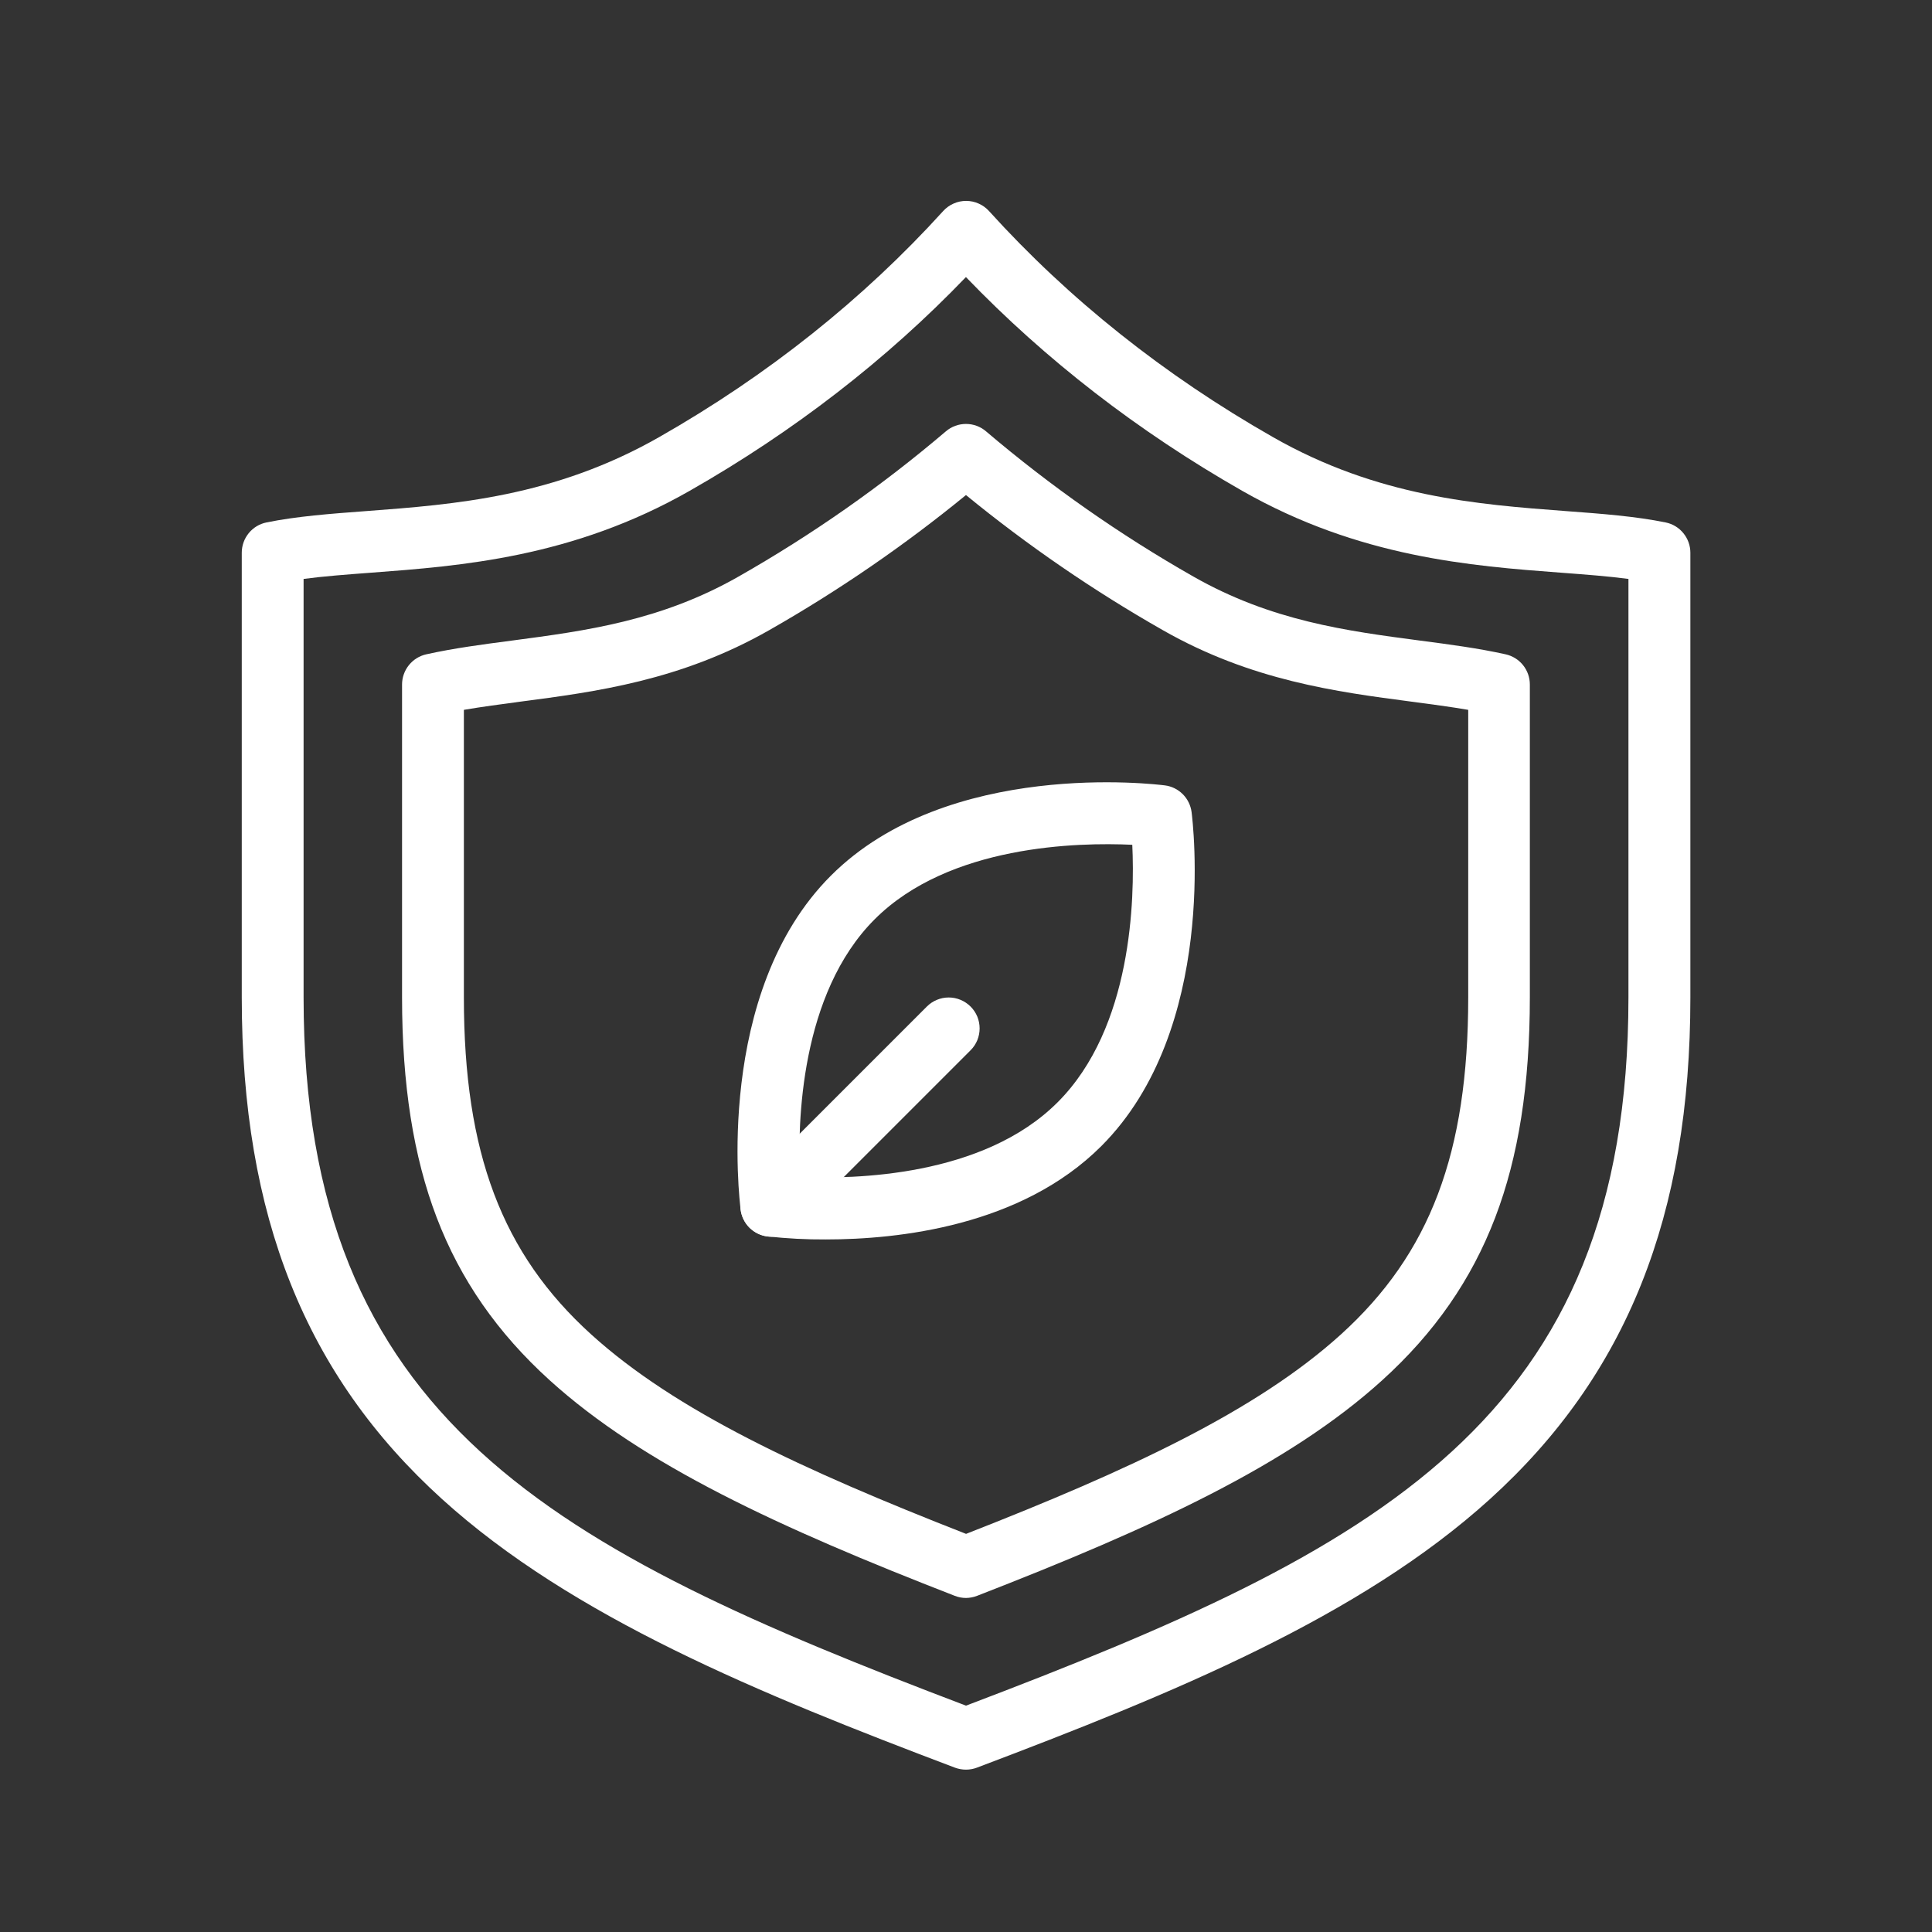 <svg width="58" height="58" viewBox="0 0 58 58" fill="none" xmlns="http://www.w3.org/2000/svg">
<rect x="0" y="0" width="58" height="58" fill="#333333" stroke="none"/>
<path d="M29 53.126C28.888 53.126 28.777 53.106 28.672 53.068C22.788 50.842 17.183 48.55 13.272 45.005C9.169 41.287 7.258 36.502 7.258 29.946V16.593C7.258 16.379 7.332 16.172 7.467 16.006C7.602 15.84 7.791 15.726 8 15.684C8.902 15.5 9.919 15.423 10.995 15.343C13.641 15.144 16.639 14.919 19.789 13.122C23.048 11.266 25.916 8.98 28.315 6.336C28.402 6.24 28.508 6.163 28.627 6.111C28.745 6.058 28.874 6.031 29.003 6.031C29.133 6.031 29.261 6.058 29.379 6.111C29.498 6.163 29.604 6.24 29.691 6.336C32.087 8.982 34.955 11.266 38.214 13.122C41.364 14.92 44.362 15.144 47.008 15.343C48.085 15.423 49.101 15.5 50.003 15.684C50.212 15.726 50.401 15.84 50.536 16.006C50.672 16.172 50.746 16.379 50.746 16.593V29.944C50.746 36.498 48.832 41.285 44.731 45.003C40.821 48.548 35.215 50.839 29.331 53.065C29.226 53.105 29.113 53.126 29 53.126ZM9.114 17.38V29.944C9.114 42.645 16.618 46.504 29 51.205C41.383 46.504 48.887 42.645 48.887 29.944V17.38C48.281 17.299 47.611 17.249 46.867 17.193C44.166 16.99 40.806 16.738 37.292 14.735C34.167 12.953 31.383 10.797 28.998 8.318C26.616 10.797 23.831 12.953 20.704 14.735C17.195 16.738 13.834 16.991 11.136 17.193C10.392 17.249 9.72 17.299 9.114 17.38Z" fill="white"/>
<path d="M28.999 47.972C28.884 47.972 28.77 47.95 28.663 47.908C23.389 45.859 19.303 43.975 16.503 41.437C14.933 40.014 13.822 38.416 13.11 36.552C12.41 34.72 12.07 32.559 12.07 29.945V20.549C12.07 20.337 12.143 20.133 12.275 19.968C12.407 19.804 12.591 19.689 12.797 19.643C13.622 19.46 14.479 19.347 15.381 19.229C17.569 18.939 19.832 18.643 22.173 17.308C24.379 16.053 26.463 14.594 28.396 12.949C28.564 12.805 28.778 12.727 28.999 12.727C29.22 12.727 29.433 12.805 29.601 12.949C31.535 14.593 33.618 16.053 35.825 17.308C38.166 18.642 40.428 18.94 42.617 19.229C43.521 19.347 44.375 19.46 45.2 19.643C45.407 19.689 45.591 19.804 45.723 19.968C45.855 20.133 45.927 20.337 45.927 20.549V29.945C45.927 32.559 45.587 34.72 44.887 36.552C44.175 38.416 43.065 40.014 41.494 41.437C38.695 43.975 34.608 45.859 29.335 47.907C29.228 47.949 29.114 47.971 28.999 47.972ZM13.926 21.31V29.945C13.926 34.607 15.069 37.634 17.75 40.062C20.281 42.357 24.08 44.122 29.002 46.048C33.92 44.124 37.719 42.357 40.254 40.062C42.934 37.634 44.077 34.61 44.077 29.945V21.31C43.538 21.218 42.97 21.143 42.38 21.065C40.125 20.769 37.566 20.433 34.911 18.919C32.83 17.735 30.852 16.378 28.999 14.862C27.147 16.377 25.171 17.734 23.092 18.918C20.435 20.433 17.878 20.769 15.623 21.064C15.033 21.143 14.465 21.218 13.926 21.31Z" fill="white"/>
<path d="M24.795 37.209C24.207 37.213 23.619 37.182 23.035 37.117C22.832 37.09 22.644 36.997 22.499 36.853C22.355 36.708 22.262 36.519 22.235 36.316C22.201 36.052 21.431 29.801 24.944 26.288C28.456 22.776 34.707 23.545 34.972 23.578C35.175 23.604 35.363 23.697 35.508 23.842C35.652 23.986 35.745 24.175 35.772 24.378C35.806 24.642 36.576 30.893 33.063 34.406C30.658 36.812 26.966 37.209 24.795 37.209ZM24.015 35.33C25.634 35.406 29.514 35.33 31.749 33.093C33.994 30.853 34.068 26.979 33.992 25.361C32.373 25.285 28.493 25.361 26.258 27.598C24.022 29.834 23.939 33.712 24.015 35.33Z" fill="white"/>
<path d="M23.154 37.128C22.971 37.128 22.791 37.073 22.639 36.971C22.486 36.869 22.367 36.724 22.297 36.555C22.227 36.385 22.209 36.199 22.244 36.019C22.28 35.839 22.369 35.674 22.498 35.544L27.825 30.217C27.911 30.131 28.013 30.063 28.126 30.016C28.239 29.969 28.359 29.945 28.481 29.945C28.603 29.945 28.724 29.969 28.836 30.016C28.949 30.063 29.051 30.131 29.137 30.217C29.224 30.303 29.292 30.406 29.339 30.518C29.385 30.631 29.409 30.752 29.409 30.873C29.409 30.995 29.385 31.116 29.339 31.229C29.292 31.341 29.224 31.444 29.137 31.53L23.811 36.856C23.724 36.943 23.622 37.011 23.509 37.057C23.397 37.104 23.276 37.128 23.154 37.128Z" fill="white"/>
</svg>
